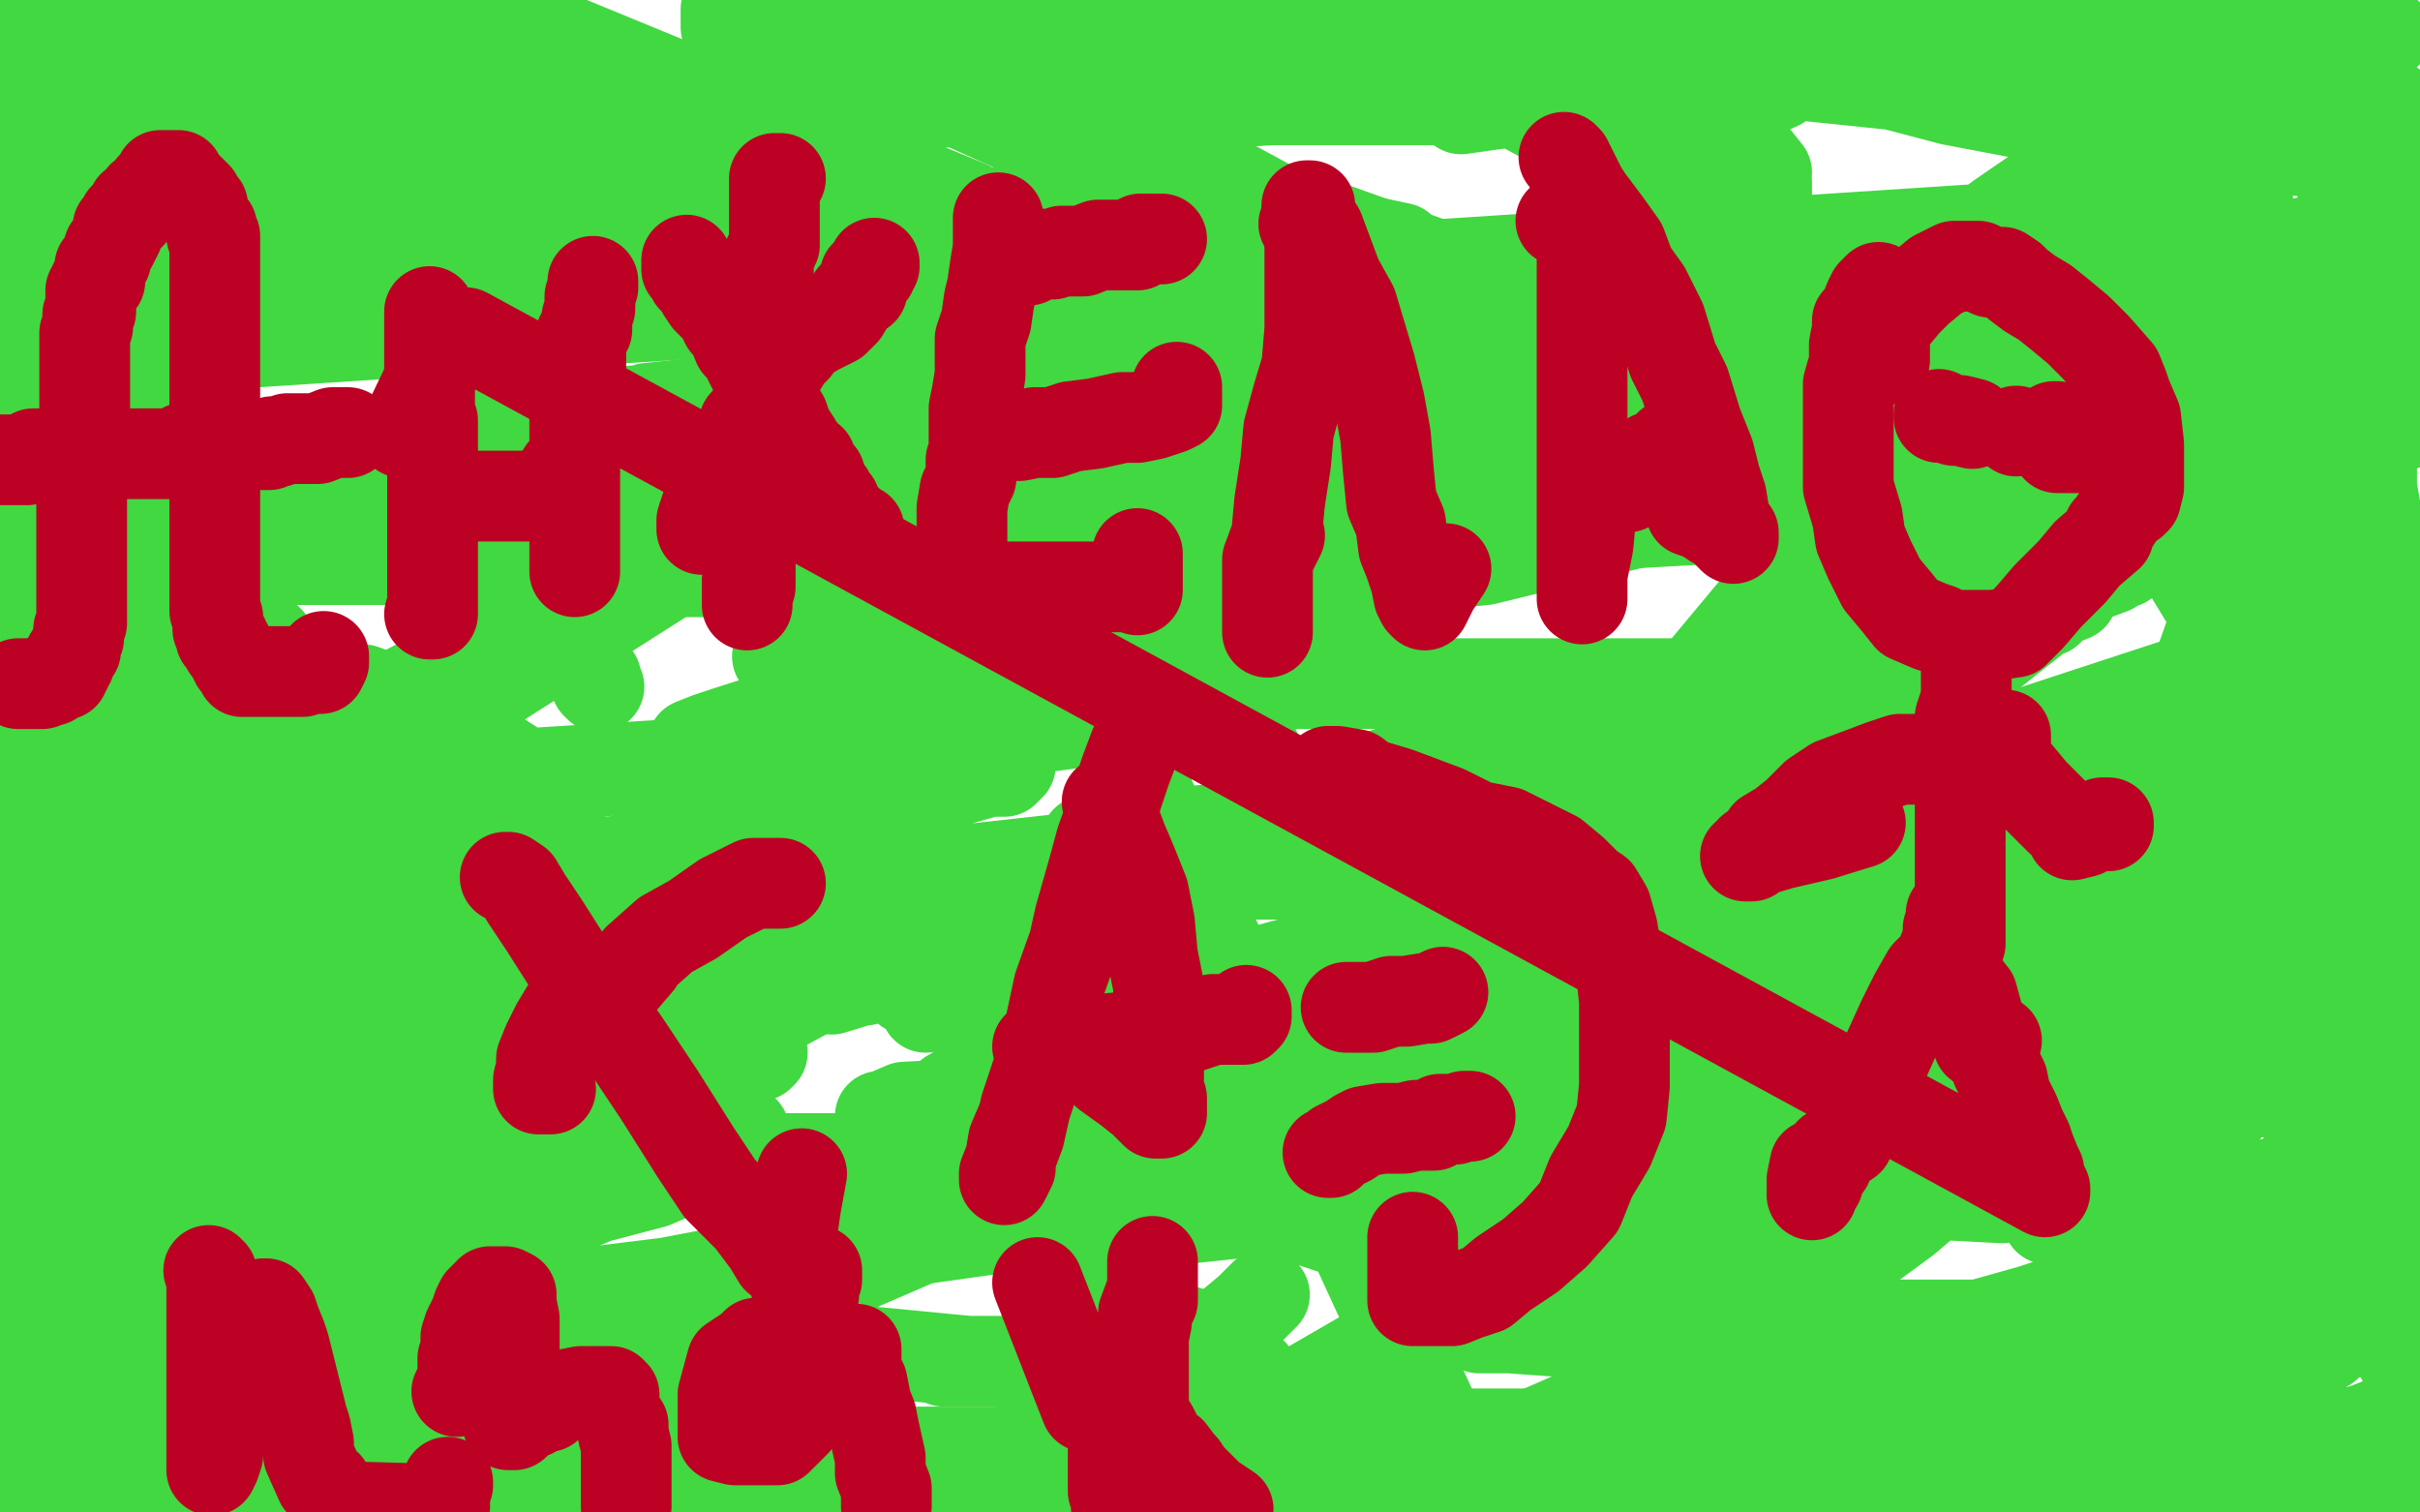 <?xml version="1.0" standalone="no"?>
<!DOCTYPE svg PUBLIC "-//W3C//DTD SVG 1.1//EN"
"http://www.w3.org/Graphics/SVG/1.1/DTD/svg11.dtd">

<svg width="800" height="500" version="1.1" xmlns="http://www.w3.org/2000/svg" xmlns:xlink="http://www.w3.org/1999/xlink" style="stroke-antialiasing: false"><desc>This SVG has been created on https://colorillo.com/</desc><rect x='0' y='0' width='800' height='500' style='fill: rgb(255,255,255); stroke-width:0' /><polyline points="455,23 456,23 456,23 461,23 461,23 469,23 469,23 478,23 478,23 490,23 490,23 502,23 502,23 516,23 516,23 528,23 528,23 540,23 540,23 554,23 554,23 566,23 566,23 577,23 577,23 589,23 589,23 600,23 611,23 623,23 636,23 645,23 648,23 655,23 659,21 661,21 660,21 658,21 655,21 651,21 641,21 628,21 607,21 574,21 533,27 480,33 430,33 420,33 405,34 368,32 326,32 296,32 262,32 256,32 249,32 237,35 233,35 231,35 239,35 252,35 265,35 286,35 297,35 322,33 357,28 381,25 415,20 445,15 475,10 495,9 505,6 513,6 515,6 506,6 496,6 484,6 464,6 436,6 402,6 374,6 347,6 321,6 304,6 291,6 285,6 283,6 286,6 291,6 298,6 310,6 325,6 345,6 379,6 426,6 476,6 523,6 573,6 617,6 665,6 706,6 737,7 742,7 757,7 769,7 779,9 784,10 787,10 789,11 787,12 778,12 769,12 768,12 767,12 749,13 728,16 693,21 672,22 656,26 648,26 644,26 652,26 665,26 678,26 693,26 712,26 725,26 735,26 735,27 735,28 734,30 726,33 718,37 709,43 694,52 677,61 661,72 649,82 645,85 645,87 645,89 647,89 651,89 658,89 667,89 682,89 698,84 706,82 707,82 713,79 717,75 718,72 719,70 719,67 719,66 719,64 719,63 719,61 719,60 719,69 719,82 719,96 719,114 722,138 728,158 738,186 747,207 755,221 764,230 774,235 783,237 791,237 797,237 784,161 784,158 784,156 784,151 784,150 782,149 782,148 781,148 780,148 779,148 779,147 779,146 779,145 779,143 779,138 779,134 779,128 779,123 779,117 779,110" style="fill: none; stroke: #41d841; stroke-width: 30; stroke-linejoin: round; stroke-linecap: round; stroke-antialiasing: false; stroke-antialias: 0; opacity: 1.0"/>
<polyline points="777,66 777,65 777,63 777,62 777,61 776,61 774,69 771,86 768,102 762,137 757,170 757,172 756,188 751,215 751,232 751,247 751,258 751,266 752,271 753,272 755,272 759,268 763,259 768,248 771,237 775,223 778,207 780,195 782,176 782,150 782,128 782,100 782,75 782,53 782,33 782,19 779,5 775,188 774,187 772,186 769,186 765,187 760,192 754,199 751,204 747,211 743,220 739,225 735,231 730,236 724,239 718,242 713,244 704,248 696,250 682,254 670,255 654,259 630,262 615,263 595,263 594,263 580,263 554,261" style="fill: none; stroke: #41d841; stroke-width: 30; stroke-linejoin: round; stroke-linecap: round; stroke-antialiasing: false; stroke-antialias: 0; opacity: 1.0"/>
<polyline points="415,248 414,248 413,248" style="fill: none; stroke: #41d841; stroke-width: 30; stroke-linejoin: round; stroke-linecap: round; stroke-antialiasing: false; stroke-antialias: 0; opacity: 1.0"/>
<polyline points="198,227 197,226 197,226 197,225 197,225 197,224 197,224" style="fill: none; stroke: #41d841; stroke-width: 30; stroke-linejoin: round; stroke-linecap: round; stroke-antialiasing: false; stroke-antialias: 0; opacity: 1.0"/>
<polyline points="6,188 6,187 6,187" style="fill: none; stroke: #41d841; stroke-width: 30; stroke-linejoin: round; stroke-linecap: round; stroke-antialiasing: false; stroke-antialias: 0; opacity: 1.0"/>
<circle cx="220.5" cy="100.5" r="15" style="fill: #41d841; stroke-antialiasing: false; stroke-antialias: 0; opacity: 1.0"/>
<polyline points="294,89 284,89 284,89 273,91 273,91 273,92 273,92 267,92 267,92 252,93 252,93 234,96 234,96 209,97 209,97 194,97 194,97 180,97 180,97 169,97 169,97 166,97 166,97 170,97 178,97 190,97 207,97 229,97 252,97 271,93 283,88 289,86 291,85 291,84 290,82 287,81 282,81 277,81 270,81 260,81 247,81 229,81 201,87 172,92 140,97 134,97 123,102 114,103 112,104 111,106 110,106 110,105 111,103 116,99 124,94 133,90 143,86 155,79 160,76 166,72 168,70 168,69 168,68 167,66 165,66 159,63 151,63 142,63 135,63 134,63 122,63 108,63 91,61 82,61 75,60 72,59 71,57 70,55 69,52 69,49 69,44 69,36 71,31 80,21 90,9 52,2 54,2 56,4 59,4 59,5 59,7 58,10 57,10 56,12 54,19 48,31 45,40 44,47 44,54 44,58 44,59 44,61 44,62 45,62 47,62 48,61 51,58 54,52 56,46 56,40 59,33 59,26 60,19 60,14 61,8 61,2 25,11 17,22 7,38 1,50 1,96 2,89 4,79 5,70 5,60 5,41 5,32 5,26 5,22 5,20 5,19 5,23 5,28 5,38 5,46 5,54 5,66 5,80 5,93 8,105 11,113 15,123 20,134 23,142 26,148 27,151 29,154 29,155 30,156 31,156 34,154 37,148 43,138 46,128 49,118 50,108 50,99 50,91 50,84 50,80 50,77 49,77 46,81 43,89 38,101 36,113 33,124 32,137 32,149 29,161 29,171 26,185" style="fill: none; stroke: #41d841; stroke-width: 30; stroke-linejoin: round; stroke-linecap: round; stroke-antialiasing: false; stroke-antialias: 0; opacity: 1.0"/>
<polyline points="49,80 46,78 46,78 43,74 43,74 40,73 40,73 37,68 37,68 35,61 35,61 34,56 34,56 32,48 32,48 32,42 32,42 31,34 31,34 28,25 28,25 25,17 25,17 24,13 24,13 24,9 24,9 24,11 24,18 22,27 19,40 18,51 15,67 12,81 11,96 9,107 9,119 9,126 9,130 9,133 9,134 9,130 9,121 9,118 743,70 743,66 743,55 743,42 743,29 743,12 743,0 704,2 702,5 702,6 701,7 700,8 699,8 687,9 680,10 670,14 667,14 647,16 617,21 578,23 543,28 497,34 483,36" style="fill: none; stroke: #41d841; stroke-width: 30; stroke-linejoin: round; stroke-linecap: round; stroke-antialiasing: false; stroke-antialias: 0; opacity: 1.0"/>
<polyline points="236,53 235,53 235,53 233,54 233,54 224,56 224,56 213,57 213,57 194,60 194,60 162,63 162,63 128,66 128,66 93,72 93,72 61,77 61,77 26,82 26,82 9,86 9,86 45,81 76,71 98,65 126,57 143,51 162,49 175,46 188,45 199,43 203,42 204,42 204,41 199,39 190,37 176,34 152,29 124,29 94,29 74,29 62,29 60,29 62,29 67,28 70,27 69,27 67,27 70,27 77,27 89,24 94,21 108,18 127,8 129,7 127,7 121,7 112,7 97,7 80,7 58,7 55,7 47,8 44,8 46,8 51,8 57,8 69,7 80,7 100,3 117,2 104,5 103,5 96,7 96,8 83,20 74,32 60,51 55,66 53,82 53,95 53,112 53,123 59,134 66,143 76,149 88,153 99,153 111,153 122,153 129,150 137,144 143,138 148,133 155,123 159,114 165,105 170,97 173,92 174,89 175,86 175,84 175,82 174,81 172,79 166,75 160,74 149,69 143,68 134,66 121,64 107,62 91,62 80,62 74,63 66,68 64,70 62,76 59,81 59,82 58,87 58,92 58,97 58,100 58,102 58,103 60,104 61,104 67,105 76,105 83,105 95,104 103,101 110,95 113,93 113,91 114,89 114,88 114,85 112,83 111,82 107,79 101,77 95,77 88,74 78,74 66,74 55,74 38,76 26,82 16,90 12,93 10,98 10,99 10,100 10,102 10,104 13,106 17,107 25,108 35,108 46,108 58,108 65,108 71,108 68,108 62,113 56,119 48,130 42,138 42,139 40,144 37,148 35,152 35,154 35,155 35,156 36,156 38,156 39,155 41,150 44,144 48,138 52,131 57,122 59,114 60,109 60,104 60,95 60,92 55,86 51,82 50,80 46,80 43,79 40,79 38,79 36,81 27,93 20,109 5,132 2,196 6,196 7,194 9,192 9,188 10,185 10,180 10,177 11,172 11,169 13,165 14,161 14,158 14,155 14,153 14,151 14,150 14,149 13,148 8,148 4,149 3,263 6,263 10,263 20,256 22,251 26,244 29,238 31,232 33,227 36,221 38,214 39,209 39,205 39,203 39,201 39,200 39,199 39,198 38,198 36,198 33,205 30,211 30,214 30,218 30,220 30,222 32,222 36,222 38,220 39,219 45,216 48,213 53,210 62,205 74,196 80,190 88,184 90,179 90,175 90,172 90,170 90,167 88,164 87,162 83,162 79,159 71,157 63,156 55,156 45,156 33,156 25,156 17,159 13,162 5,169 1,243 11,244 21,244 35,244 49,244 58,243 73,236 83,230 87,227 88,225 89,222 89,219 89,218 89,216 89,214 89,212 87,210 86,210 83,209 74,209 68,209 56,214 44,223 37,231 29,240 19,251 15,260 12,271 9,282 9,293 9,303 12,310 19,317 27,320 38,323 55,326 75,326 97,326 131,326 158,326 184,326 200,323 207,322 212,320 212,319 212,318 209,315 201,313 193,313 180,313 166,313 147,313 141,313 109,317 67,317 22,320 19,315 80,306 103,305 123,302 125,302 126,300 125,300 120,300 114,297 104,296 94,296 81,296 60,296 27,296 33,310 55,310 75,310 92,310 107,310 120,310 132,310 142,310 151,310 158,310 162,310 157,310 149,310 139,310 128,310 119,310 107,310 96,310 90,310 88,310 91,310 100,310 112,310 127,304 140,301 156,297 171,296 180,293 182,293 183,291 178,293 167,294 152,295 137,298 122,298 105,298 92,298 85,298 83,298 84,298 90,298 101,297 115,293 130,287 152,281 172,274 183,271 185,271 185,268 184,265 178,259 171,254 160,247 147,240 131,232 120,228 119,228 101,222 83,213 63,208 47,204 35,198 27,197 24,196 22,195 20,195 23,194 26,193 31,192 39,189 41,189 48,186 57,182 63,178 66,176 66,175 67,174 63,174 62,174 58,173 52,173 50,173 48,174 46,174 47,174 66,172 115,167 191,153 264,147 348,140 425,140 503,136 572,136 617,136 647,136 661,138 664,139 665,140 665,141 658,146 648,149 630,153 606,159 578,166 540,173 491,185 434,191 372,199 321,205 280,214 259,216 257,217 259,217 274,217 297,217 310,217 321,217 350,217 367,217 385,216 408,213 420,210 427,209 444,207 451,206 454,206 455,205 454,205 443,205 422,205 390,209 350,214 323,219 304,223 265,234 240,242 234,244 229,246 230,246 235,246 249,246 262,246 279,246 282,246 310,245 355,239 372,235 374,235 378,234 375,234 365,234 348,236 325,238 287,243 249,249 244,249 218,253 154,257 94,265 41,271 3,277 9,279 34,278 109,267 158,257 187,256 189,256 198,255 235,252 285,252 313,252 318,252 328,252 334,253 332,255 327,255 313,259 290,267 260,274 227,282 192,286 187,287 184,288 169,293 163,296 161,297 161,298 162,298 169,300 184,300 186,300 189,300 220,300 266,295 268,295 306,289 360,283 410,272 457,256 493,245 521,238 546,230 549,230 552,228 557,227 558,227 559,227 558,226 548,226 528,226 489,226 439,226 403,226 369,227 352,230 348,232 349,232 354,232 364,230 373,227 381,222 390,220 400,216 410,213 416,210 423,208 425,207 429,207 433,205 437,205 443,204 445,204 445,203 445,201 441,200 435,197 422,195 409,191 398,191 373,191 325,189 273,189 206,189 145,185 92,185 61,185 49,185 60,182 81,181 129,177 186,169 249,159 316,152 373,146 417,146 459,146 489,146 498,146 507,146 513,146 521,146 524,146 526,146 526,147 522,150 512,154 501,157 486,158 472,161 455,162 422,169 383,170 338,170 309,175 274,181 257,181 249,181 247,181 251,181 264,181 285,181 318,181 349,181 399,181 438,181 480,181 499,181 509,181 502,181 489,181 466,181 435,181 399,181 352,181 299,181 241,181 186,181 136,181 107,182 98,182 96,182 98,182 110,182 133,182 165,177 219,169 270,163 335,152 406,144 482,131 547,124 616,107 681,99 733,87 771,78 782,74 791,70 792,68 792,66 792,62 792,59 785,55 767,51 745,47 715,38 687,38 666,37 645,33 626,28 597,25 568,24 534,20 506,20 491,20 485,22 486,25 491,29 501,34 514,41 536,54 557,64 585,80 606,92 632,111 659,128 685,149 704,167 723,188 740,216 754,242 765,269 776,292 783,320 790,343 796,365 789,345 763,380 754,400 747,418 744,430 743,440 743,447 743,448 743,449 744,449 745,449 746,448 749,445 753,442 755,442 760,437 762,435 764,432 764,435 764,443 760,452 760,460 758,466 758,472 758,473 758,474 759,474 761,474 763,474 765,474 767,474 770,474 773,474 780,473 783,472 788,470 791,469 793,468 795,467 796,466 797,466 797,468 797,469 797,471 792,476 789,479 787,480 783,484 780,486 778,487 777,487 775,488 769,488 759,488 748,490 736,492 721,492 706,492 690,492 677,492 658,489 635,487 613,483 597,481 584,480 577,480 570,480 560,480 551,480 543,480 533,480 526,480 521,480 520,480 516,480 514,480 515,480 521,482 532,483 546,483 556,483 564,483 589,483 617,476 619,476 624,474 625,474 622,474 615,474 604,474 594,474 583,474 579,474 569,480 550,480 537,480 500,480 456,480 406,480 367,480 325,480 323,480 305,480 283,480 268,480 249,481 236,484 229,485 227,485 226,485 226,486 227,487 231,488 240,489 254,493 268,493 287,495 312,495 340,495 362,495 382,495 394,495 400,495 397,495 387,495 376,495 364,495 346,495 318,495 279,495 226,495 182,495 132,495 87,495 43,495 7,495 30,468 43,464 62,453 69,448 73,445 78,438 82,433 86,425 90,418 92,413 94,409 94,407 94,404 94,402 94,401 94,400 91,400 83,402 78,406 69,413 60,420 51,429 39,439 31,446 27,449 23,452 23,449 25,445 27,439 30,428 32,418 34,407 37,396 37,386 37,377 37,369 37,363 37,356 37,351 37,346 37,342 37,339 34,333 32,331 32,330 31,330 25,330 19,338 14,349 8,362 3,378 1,395 1,386 1,378 1,368 1,362 1,360 1,358 1,365 0,497 2,497 2,495 2,491 4,485 5,479 7,472 7,464 7,458 7,451 7,443 7,439 7,433 7,430 7,427 7,425 8,422 8,421 8,424 6,434 2,448 2,464 2,481 2,496 113,496 116,494 117,492 117,491 117,490 117,489 117,488 111,488 100,488 87,488 70,488 58,488 37,488 14,489 2,491 3,492 4,492 6,492 27,493 63,493 107,493 161,490 205,488 251,485 298,485 318,485 351,483 388,483 432,483 463,483 488,483 503,483 514,483 517,483 519,484 521,484 523,486 523,487 523,488 523,489 523,491 523,495 525,496 530,499 766,495 790,491 794,491 797,490 798,489 799,489 797,489 786,489 770,489 731,489 716,489 713,489 675,489 608,486 552,489 508,489 471,489 459,489 455,489 455,490 460,492 467,493 479,495 490,496 492,496 494,496 491,498 482,497 500,491 526,479 538,475 552,469 586,456 633,444 672,433 717,418 764,406 795,396 792,383 759,390 727,395 703,400 684,402 677,403 678,401 682,397 686,392 691,387 696,380 700,373 706,366 712,360 720,352 728,346 739,340 746,333 755,326 759,320 761,314 762,312 762,310 762,309 760,309 758,309 751,313 742,318 731,326 720,333 708,342 693,356 684,367 681,374 679,380 678,382 678,384 680,384 685,380 691,375 702,367 711,358 716,349 724,337 730,325 734,313 737,301 740,291 740,284 740,279 740,274 740,272 740,270 740,269 739,269 735,269 730,269 723,269 716,272 710,281 706,292 699,307 695,326 692,342 690,357 690,372 690,383 694,390 705,397 715,400 731,404 746,404 764,404 788,402 799,334 799,341 799,347 798,282 793,270 790,263 781,248 778,243 775,241 774,239 773,237 773,242 773,248 773,259 773,270 773,281 777,292 780,304 781,312 784,320 787,329 790,336 791,342 791,344 792,346 793,346 795,345 796,341 797,334 796,287 791,303 782,324 775,347 770,368 765,385 762,399 760,409 760,415 760,417 761,414 761,413 762,406 762,399 762,390 762,385 764,378 765,369 767,363 767,357 768,352 770,346 770,343 770,339 770,337 770,335 770,334 765,334 756,334 743,335 719,342 680,353 625,367 578,383 575,383 556,388 541,396 380,489 354,492 332,498 346,488 377,479 339,486 376,475 338,480 376,469 358,472 375,464 374,464 366,465 359,465 372,454 369,436 368,436 366,426 365,419 365,413 365,409 365,403 365,402 365,400 371,393 365,396 384,387 366,393 391,378 367,387 377,380 368,385 402,366 370,382 411,358 371,378 404,358 371,376 409,353 445,329 371,374 397,355 371,372 388,359 398,350 402,344 402,343 372,371 372,370 372,369 372,368 372,366 372,362 372,360 373,356 373,354 373,353 375,352 369,354 375,350 367,355 375,346 366,354 375,344 366,352 375,341 373,347 372,350 375,340 375,342 376,345 382,346 397,346 422,346 477,332 532,314 597,288 604,285 660,260 725,232 765,215 770,213 791,204 796,201 375,339 376,338 376,337" style="fill: none; stroke: #41d841; stroke-width: 30; stroke-linejoin: round; stroke-linecap: round; stroke-antialiasing: false; stroke-antialias: 0; opacity: 1.0"/>
<polyline points="314,363 314,362 314,362 319,359 319,359 328,354 328,354 343,346 343,346 357,341 357,341 383,332 383,332 417,321 417,321 450,312 450,312 457,311 457,311 467,309 467,309 492,305 492,305 527,300 527,300 576,294 576,294 620,292 634,290 649,289 659,286 663,285 664,285 658,289 643,297 612,309 569,326 502,352 471,365 445,372 398,386 362,397 355,399 355,400 356,400 364,400 375,400 390,398 406,396 428,390 438,388 439,388 447,385 472,384 496,381 520,376 541,375 554,373 564,372 566,372 562,372 551,372 533,365 508,365 474,365 421,365 401,364 343,365 333,365 318,365 299,366 292,369 291,369 291,370 293,371 306,371 321,371 342,371 367,371 397,371 402,371 406,371 420,371 450,371 476,370 490,370 493,370 489,370 473,372 453,378 426,384 385,394 330,406 273,414 221,424 173,430 168,431 148,437 142,438" style="fill: none; stroke: #41d841; stroke-width: 30; stroke-linejoin: round; stroke-linecap: round; stroke-antialiasing: false; stroke-antialias: 0; opacity: 1.0"/>
<polyline points="338,364 333,378 333,378 342,371 342,371 333,380 333,380 337,378 337,378 333,381 333,381 333,382 333,380 333,383 331,383 323,383 304,383 276,383 240,383 187,383 135,383 333,384 280,384 336,384 289,384 345,384 308,386 354,384 330,387 366,384 355,385 349,386 349,387 380,384 441,384 451,384 457,381 463,378 464,376 466,375 469,375 466,372 472,369 482,362 490,355 467,371 467,367 477,363 484,359 486,357 466,365 467,365 464,365 461,363 457,362 448,362 449,361 443,362 437,362 434,362 435,362 425,362 430,362 414,366 427,362 405,370 422,366 399,373 421,370 385,381 421,376 376,392 421,383 388,389 421,387 420,387 423,392 394,401 426,397 397,402 381,404 428,399 430,401 423,402 433,403 431,403 440,406 437,405 450,406 450,405 475,407 475,406 500,407 500,405 536,407 536,403 587,406 587,401 624,401 624,394 662,396 666,387 689,389 692,375 712,380 719,370 734,369 747,353 749,361 767,346 760,353 778,337 765,346 783,331 768,340 772,337 776,331 772,327 774,322 772,324 772,322 772,321 772,320 772,317 772,319 769,318 770,316 763,316 769,315 759,315 760,314 747,314 752,312 737,312 739,311 720,319 727,311 698,323 716,311 683,322 711,311 673,327 705,311 671,326 700,312 674,323 698,314 684,322 697,315 690,318 695,320 694,320 694,322 694,325 694,326 693,327 693,329 694,329 692,330 696,328 707,324 722,318 746,307 773,291 797,277 699,328 726,314 705,325 721,316 722,323 729,318 732,318 732,317 738,314 735,314 730,314 720,314 708,315 691,322 665,331 635,338 610,346 744,311 732,309 680,323 641,334 618,342 685,300 641,300 631,301 627,301 619,306 606,308 613,312 604,312 607,315 596,316 605,317 596,317 586,317 604,322 602,325 597,325 602,326 602,328 603,328 602,329 607,329 615,329 621,329 606,329 614,328 615,326 627,323 621,322 633,318 651,315 668,309 685,304 628,319 649,310 655,309 654,308 655,307 653,307 646,310 644,311 653,308 647,311 638,318 631,316 622,323 616,320 599,332 605,326 586,334 562,347 557,350 539,358 593,332 568,353 549,363 566,355 551,361 564,358 555,363 564,360 560,361 559,362 560,362 566,360 576,355 590,349 574,358 581,357 590,354 611,346 604,350 632,340 613,344 645,330 625,338 656,327 633,333 634,333 638,331 637,327 638,323 643,320 644,320 639,322 636,322 633,322 625,322 622,324 622,322 613,328 603,336 613,324 605,330 591,340 597,339 580,344 563,356 550,363 549,363 591,345 580,357 573,360 579,360 571,363 578,361 577,361 577,362 577,363 578,363 587,363 604,353 610,348 636,331 640,328 671,309 724,269 782,230 578,363 600,349 582,360 616,334 591,353 612,337 602,349 612,340 613,344 614,343 624,340 624,336 632,336 632,333 639,330 638,329 645,324 649,319 649,318 648,318 650,318 645,318 635,320 618,329 610,336 649,319 616,336 646,329 606,349 640,338 594,359 637,348 618,359 630,361 601,374 625,371 602,381 622,375 608,382 620,381 614,384 619,386 618,391 618,392 621,392 630,386 644,375 645,374 661,364 687,343 619,391 655,364 627,383 672,353 635,374 692,340 649,356 706,324 662,339 720,307 672,320 732,288 683,304 729,280 693,285 726,262 744,249 750,243 708,258 727,221 727,220 733,203 741,187 745,176 747,164 745,164 747,153 745,153 747,143 740,143 747,135 738,135 728,137 714,141 747,128 741,116 730,119 738,110 732,110 734,106 709,110 728,103 693,107 725,102 702,103 719,101 711,101 710,101 701,101 699,101 697,101 688,104 679,106 664,112 651,118 641,124 635,129 628,133 625,137 623,141 622,144 621,146 621,149 620,150 620,151 620,152 620,153 618,155 614,160 620,154 612,164 599,178 583,198 563,222 543,247 539,254 537,256 536,263 533,276 530,290 530,300 530,306 620,155 695,180 702,182 703,184 701,184 702,185 700,185 702,186 696,188 698,188 690,191 695,188 702,184 711,175 723,163 746,145 773,122 680,196 648,210 660,200 643,211 692,180 641,212 683,180 640,213 685,179 639,213 674,182 696,156 711,143 717,131 718,124 720,117 720,113 638,213 638,208 638,201 640,192 638,192 646,184 639,187 652,177 651,177 643,185 620,213 597,239 659,174 665,172 650,192 649,192 646,199 643,209 642,215 642,219 662,174 653,178 647,181 647,182 636,185 639,185 645,180 626,190 620,192 626,184 615,194 622,185 629,174 640,160 663,144 613,196 613,197 634,175 661,149 679,132 687,122 690,116 694,108 695,107 614,197 614,193 616,197 616,194 625,197 625,195 634,197 633,196 631,196 644,197 669,197 668,197 678,197 685,197 680,199 657,214 625,242 618,247 604,256 576,277 558,294 547,304 682,197 677,202 673,197 673,199 665,202 654,204 643,207 645,207 633,211 618,206 625,193 613,214 624,197 645,164 665,138 698,89 725,52 742,29 755,10 615,186 612,174 620,179 612,171 605,167 598,164 585,160 627,179 665,168 649,168 668,166 645,166 620,166 589,166 550,169 520,174 664,166 630,177 651,166 620,176 638,164 625,167 621,159 620,159 606,151 605,153 586,145 584,145 583,147 560,135 501,106 502,106 498,104 500,104 497,103 500,103 507,103 514,98 498,103 506,96 499,102 509,98 499,101 514,90 500,99 501,99 502,94 510,91 508,89 523,79 514,87 524,79 534,71 541,65 524,84 545,77 551,71 556,74 557,73 573,71 579,68 579,66 584,66 584,64 584,62 584,60 581,60 571,60 584,57 580,52 569,52 579,51 571,51 570,51 559,51 545,52 537,53 535,53 534,54 537,54 545,53 551,50 559,44 568,39 579,32 588,28 418,16 397,31 417,27 394,36 419,28 434,24 394,38 390,41 391,41 389,42 389,45 389,48 396,55 409,62 433,75 430,75 463,82 458,85 446,92 489,90 503,102 536,96 516,112 551,96 524,111 562,96 515,122 567,93 526,117 567,91 543,105 489,128 440,152 398,170 395,171 388,172 378,174 560,91 555,94 545,94 506,103 458,109 406,117 361,121 364,123 307,129 312,129 260,129 270,129 214,135 225,135 169,138 182,138 138,149 154,145 118,154 145,140 95,162 124,150 85,170 111,157 75,180 102,169 67,192 77,187 83,184 61,202 57,212 61,207 51,219 52,219 49,227 45,234 42,244 42,243 42,252 42,251 42,256 40,256 42,259 38,258 42,261 32,259 42,263 25,260 42,265 16,265 42,267 4,267 45,271 36,277 67,280 6,280 71,282 43,282 55,283 18,284 70,289 66,294 59,304 60,304 55,311 71,305 48,319 72,309 102,303 44,328 37,346 65,339 36,348 70,343 36,352 46,351 36,354 93,344 36,357 73,351 113,346 160,336 195,329 201,329 202,329 203,329 37,358 49,360 69,364 94,372 114,377 111,377 128,377 125,377 141,377 133,378 146,377 136,379 149,377 138,381 151,377 135,380 110,382 102,385 67,388 37,393 139,378 131,381 122,385 127,385 118,387 128,385 117,388 123,385 116,389 121,386 125,385 117,389" style="fill: none; stroke: #41d841; stroke-width: 30; stroke-linejoin: round; stroke-linecap: round; stroke-antialiasing: false; stroke-antialias: 0; opacity: 1.0"/>
<polyline points="224,279 274,267 274,267 321,251 321,251 119,333 119,333 164,331 164,331 111,337 111,337 136,337 136,337 107,340 107,340 139,337 139,337 104,342 104,342 126,342 126,342 103,343 103,343 118,343 118,343 102,344 102,344 105,344 105,344 100,348 100,348 109,349 109,349 99,349 99,349 105,351 105,351 96,353 96,353 97,354 97,354 95,355 95,355 95,357 95,357 95,358 95,360 93,361 95,362 89,364 95,366 82,371 94,368 76,371 94,369 66,379 94,370 63,381 56,384 54,385 41,392 33,398 28,402 25,406 25,409 25,412 25,415 25,417 30,419 44,419 49,419 75,414 103,408 94,371 160,400 189,395 194,393 198,392 215,385 230,378 240,375 246,374 161,401 161,405 143,417 142,419 137,419 125,425 103,436 82,448 68,457 60,464 54,469 50,472 142,420 142,421 144,421 152,418 160,418 154,416 158,413 172,413 162,410 179,409 166,407 176,405 197,396 216,391 237,382 247,378 169,405 173,402 174,402 175,402 173,401 173,398 173,397 169,390 157,395 161,386 138,396 155,383 149,384 135,390 108,401 143,380 127,376 114,383 100,394 91,401 124,376 119,376 115,379 118,376 118,377 116,376 115,376 115,377 118,377 114,377 113,379 123,379 113,380 125,380 140,380 153,380 113,383 110,388 122,388 108,392 119,392 105,396 115,396 105,400 112,400 102,402 105,402 107,402 100,405 100,406 99,408 99,409 98,410 99,410 98,412 98,413 98,418 96,420 95,424 88,428 79,434 93,430 89,437 74,444 87,442 75,447 59,457 45,462 87,446 87,449 77,456 86,449 78,453 73,457 70,460 68,461 68,463 68,465 68,468 68,470 68,473 73,477 83,480 85,451 97,454 85,453 101,456 85,454 100,455 85,456 101,456 85,457 99,457 110,457 86,458 96,458 107,458 119,458 132,460 87,459 96,463 108,463 98,465 110,466 99,465 106,465 99,466 104,466 102,466 111,468 112,468 116,469 119,469 128,469 129,469 130,469 126,469 120,469 117,469 132,469 130,469 135,469 133,469 139,469 136,471 141,469 140,469 143,469 142,470 144,469 148,469 152,469 151,468 163,468 154,468 169,468 157,467 178,467 159,467 184,466 162,466 184,462 216,457 239,455 164,466 165,466 179,464 186,464 196,464 198,464 199,463 190,463 177,463 158,463 130,463 102,463 49,466 175,465 177,464 203,455 182,463 225,445 185,462 233,444 187,461 241,436 292,414 340,389 389,369 429,352 460,338 488,332 504,324 515,318 519,317 523,315 190,459 192,459 211,450 212,450 214,449 212,449 204,449 217,449 224,446 213,446 226,446 214,446 195,446 231,446 233,446 220,446 206,443 193,440 184,437 175,433 170,432 236,446 253,443 251,443 260,443 267,444 274,444 282,446 281,444 276,444 267,444 259,444 289,447 320,450 312,450 327,450 320,450 333,450 329,450 340,450 347,450 346,449 346,444 353,452 379,456 385,448 392,440 382,456 385,456 392,449 397,441 388,457 392,452 400,445 407,438 413,433 418,428 389,457 401,458 404,453 404,460 410,455 409,460 414,455 411,460 414,454 413,462 414,456 413,463 414,461 414,459 414,458 411,456 402,456 389,456 369,456 341,456 414,464 402,464 414,465 390,469 356,480 414,467 389,475 415,467 405,473 400,476 400,479 400,484 410,488 426,495 452,496 484,499 418,473 469,474 521,474 421,479 482,479 422,479 483,479 423,482 468,482 532,477 594,471 657,461 465,478 491,477 427,489 430,488 427,491 425,490 421,490 428,493 421,493 429,494 420,494 429,495 415,495 429,497 411,497 429,499 401,499 356,499 334,499 320,499 370,497 406,488 481,476 527,472 580,466 618,461" style="fill: none; stroke: #41d841; stroke-width: 30; stroke-linejoin: round; stroke-linecap: round; stroke-antialiasing: false; stroke-antialias: 0; opacity: 1.0"/>
<polyline points="592,459 592,458 592,458 593,457 593,457 593,456 593,456 593,455 593,455 596,452 596,452 604,449 604,449 595,454 595,454 603,450 603,450 610,444 610,444 595,453 595,453 596,452 596,452 596,451 596,451 597,450 597,450 597,449 597,449 597,447 597,447 597,446 598,445 598,443 598,442 593,444 584,447 572,450 559,452 548,455 544,456 542,456 597,441 596,441 593,440 595,440 591,440 601,440 588,440 604,438 585,438 586,438 578,437 588,434 568,435 579,431 557,432 570,428 550,429 558,427 542,425 544,425 539,424 538,423 536,423 529,423 536,423 526,426 535,423 532,425 519,428 533,423 514,427 508,428 493,434 489,435 488,436 488,437 489,439 499,439 513,440 536,440 548,440 577,440 607,440 531,425 529,430 526,438 570,438 623,438 673,438 734,438 797,438 665,455 692,451 702,448 711,444 741,441 739,441 737,441 734,441 729,441 721,441 718,441 714,441 708,441 705,441 703,441 699,441 698,441 698,440 698,438 697,438 696,438 695,438 694,438 689,438 679,436 741,452 736,458 696,451 667,439 665,439" style="fill: none; stroke: #41d841; stroke-width: 30; stroke-linejoin: round; stroke-linecap: round; stroke-antialiasing: false; stroke-antialias: 0; opacity: 1.0"/>
<polyline points="645,448 645,452 752,488 744,473 737,462 723,444 753,487 762,474 762,472 731,449 702,423 676,400 659,380 638,354 619,329 597,295 579,260" style="fill: none; stroke: #41d841; stroke-width: 30; stroke-linejoin: round; stroke-linecap: round; stroke-antialiasing: false; stroke-antialias: 0; opacity: 1.0"/>
<polyline points="758,428 769,445 769,445 772,435 772,435 774,432 774,432 775,429 775,429 775,428 775,428 776,426 782,417 783,416 784,414" style="fill: none; stroke: #41d841; stroke-width: 30; stroke-linejoin: round; stroke-linecap: round; stroke-antialiasing: false; stroke-antialias: 0; opacity: 1.0"/>
<polyline points="792,441 793,443 793,443 793,444 793,444 794,446 794,446 795,450 795,450 794,449 794,449 796,452 796,452 796,455 799,459" style="fill: none; stroke: #41d841; stroke-width: 30; stroke-linejoin: round; stroke-linecap: round; stroke-antialiasing: false; stroke-antialias: 0; opacity: 1.0"/>
<polyline points="796,411 794,407 794,407 794,405 794,405 794,403 794,403 792,396 792,396 792,395 792,395 792,394 792,394 792,393 792,393 792,392 792,392 792,391" style="fill: none; stroke: #41d841; stroke-width: 30; stroke-linejoin: round; stroke-linecap: round; stroke-antialiasing: false; stroke-antialias: 0; opacity: 1.0"/>
<polyline points="663,262 667,267 667,267 667,265 667,265 669,267 669,267 673,267 673,267 673,266 673,266 674,267 674,267" style="fill: none; stroke: #41d841; stroke-width: 30; stroke-linejoin: round; stroke-linecap: round; stroke-antialiasing: false; stroke-antialias: 0; opacity: 1.0"/>
<polyline points="691,262 691,260 691,260 693,258" style="fill: none; stroke: #41d841; stroke-width: 30; stroke-linejoin: round; stroke-linecap: round; stroke-antialiasing: false; stroke-antialias: 0; opacity: 1.0"/>
<polyline points="494,289 493,289 493,289 487,285 487,285 473,281 473,281 464,277 464,277 458,271 458,271 456,270 456,270 456,269 456,269 492,289 492,289 455,287 455,287 447,289 447,289 446,288 446,288 440,289 440,289 431,289 411,289 405,289 393,289" style="fill: none; stroke: #41d841; stroke-width: 30; stroke-linejoin: round; stroke-linecap: round; stroke-antialiasing: false; stroke-antialias: 0; opacity: 1.0"/>
<polyline points="302,291 328,307 328,307 300,327 300,327 331,313 331,313 306,333 306,333 333,316 333,316 312,332 312,332 333,320 333,320 319,332 319,332 334,322 334,322 325,331 325,331 322,333 322,333 322,335 322,335 320,335 317,335" style="fill: none; stroke: #41d841; stroke-width: 30; stroke-linejoin: round; stroke-linecap: round; stroke-antialiasing: false; stroke-antialias: 0; opacity: 1.0"/>
<polyline points="294,321 304,319 304,319 286,324 286,324 301,319 301,319 275,327 275,327 297,319 297,319 269,327 269,327 294,319 294,319 268,323 268,323 293,319 293,319 269,321 269,321 292,319 292,319 273,324 273,324 258,325 258,325 245,327 245,327 230,328 230,328 291,319 291,319 270,326 270,326 258,327 258,327 246,329 246,329 237,330 229,332 226,333 221,335" style="fill: none; stroke: #41d841; stroke-width: 30; stroke-linejoin: round; stroke-linecap: round; stroke-antialiasing: false; stroke-antialias: 0; opacity: 1.0"/>
<polyline points="173,325 215,334 215,334 189,332 189,332 215,335 215,335 200,335 200,335 215,336 215,336 210,336 210,336 214,336 214,336 211,336 211,336 213,338 213,338 208,341 208,341 213,339 213,339 206,342 206,342 201,346 201,346 212,339 212,339 204,345 204,345 212,341 212,341 203,349 203,349 210,341 210,341 200,350 200,350 191,361 191,361 210,342 210,342 202,352 202,352 210,343 199,355 191,363 210,345 207,346 203,351 207,347 206,352 206,347 206,349 206,351 205,352 205,349 204,349 203,350 202,350 204,350 201,352 206,352 214,352 227,348 242,341 260,332 273,325 288,315 307,303 320,295 200,352 203,350 198,353 197,354 197,353 195,355 194,356 191,354 193,356 180,354 192,357 171,355 132,355 71,355 12,362 191,357 190,358 183,360 132,375 68,394 59,398 13,414 189,359 128,376 94,389 91,390 188,360 172,367 187,361 180,364 178,365 186,362 193,362 200,362 212,351 249,334 190,362 233,342 196,362 237,341 201,362 234,342 207,362 235,345 214,362 229,354 218,362 223,357 224,359 226,357 226,356 229,357 230,355 226,353 233,355 216,355 233,354 202,352 235,353 196,353 143,354 238,351 176,360 240,351 164,362 244,349 165,364 247,349 158,374 251,349 154,379 252,348 164,375 89,395 20,414 4,331 16,314 39,296 59,280 90,257 129,231 173,208 225,176 276,149 331,120 2,329 53,309 0,330 46,306 0,331 43,309 31,312 24,316 17,331 19,331 1,444 3,423 1,445 9,402 2,447 4,444 3,450 26,413 4,452 43,394 8,455 60,383 11,459 60,390 13,462 59,398 20,470 67,403 25,475 72,406 29,479 65,424 37,484 57,436" style="fill: none; stroke: #41d841; stroke-width: 30; stroke-linejoin: round; stroke-linecap: round; stroke-antialiasing: false; stroke-antialias: 0; opacity: 1.0"/>
<polyline points="48,484 49,492 49,492 49,490 49,490 49,489 49,489 54,493 54,493 53,493 53,493 57,496 57,496 56,494 56,494 62,499 62,499 61,498 61,498 169,467 179,463 185,457 194,451 203,447 211,441 224,437 234,431 244,424 252,420 262,413 271,408 279,401 287,397" style="fill: none; stroke: #41d841; stroke-width: 30; stroke-linejoin: round; stroke-linecap: round; stroke-antialiasing: false; stroke-antialias: 0; opacity: 1.0"/>
<polyline points="338,339 342,333 342,333 346,328 346,328 350,322 350,322 353,317 353,317 354,313 354,313 356,307 356,307 356,304 358,299 358,296 359,291 359,287 359,281 364,280 375,280 389,280 412,280 435,280 463,279 487,276 511,271 533,267 554,263 575,260 596,259 612,255 359,278" style="fill: none; stroke: #41d841; stroke-width: 30; stroke-linejoin: round; stroke-linecap: round; stroke-antialiasing: false; stroke-antialias: 0; opacity: 1.0"/>
<polyline points="351,85 347,85 347,85 346,71 346,71 346,66 346,66 346,62 346,62 343,53 343,53 343,45 343,45 343,37 343,37 343,27 343,27 343,18 343,18 343,12 343,12 342,6 342,6 351,86 351,86 351,83 351,83 351,81 351,81" style="fill: none; stroke: #41d841; stroke-width: 30; stroke-linejoin: round; stroke-linecap: round; stroke-antialiasing: false; stroke-antialias: 0; opacity: 1.0"/>
<polyline points="351,87 350,86 350,86 349,87 349,87 348,87 348,87 346,87 346,87 344,87 344,87 341,86 341,86 333,86 333,86 335,86 335,86 321,86 321,86 327,83 327,83 302,83 320,81 281,81 315,80 249,80 188,80 118,85 49,87 310,80 303,78 239,78 301,78 248,77 203,75 168,70 154,68 147,65 144,64 142,60 140,55 139,49 139,43 139,36 139,28 139,25 140,23 146,16 150,10 155,6 157,1 320,68 281,60 244,69 245,69 240,69 237,69 233,71 231,71 228,71 223,71 224,71 220,71 215,73 217,73 210,74 211,74 213,73 213,72 198,79 195,80 192,80 187,82 184,83 181,85 179,85 175,86 171,87 168,87 163,89 154,89 151,89 149,89 142,89 138,89 136,89 132,89 127,89 123,89 125,89 118,89 129,94 115,89 123,92 113,89 115,85 111,89 111,80 110,90 110,83 108,90 107,83 97,70 107,91 94,73 91,73 105,91 92,73 105,92 93,79 103,92 89,82 101,92 92,85 98,93 92,87 97,94 94,92 95,94 94,92 93,94 92,94 90,94 88,91 87,88 84,85 82,83 79,79 89,94 86,90 88,94 82,88 86,94 83,90 80,85 76,80 85,94 83,90 84,93 78,86 75,83 84,92 78,84 85,92 83,89 80,85 87,92 85,89 94,92 91,88 100,92 97,87 101,92" style="fill: none; stroke: #41d841; stroke-width: 30; stroke-linejoin: round; stroke-linecap: round; stroke-antialiasing: false; stroke-antialias: 0; opacity: 1.0"/>
<polyline points="8,13 8,12 8,12 8,11 8,11 8,10 8,10 8,9 8,9 8,8 8,8 8,7 8,7 7,7 7,7 7,6 8,6 9,6 11,5 12,4 9,3 1,3 10,29 17,34 27,38 40,41 58,47 79,49 106,54 116,54 128,58 146,63 176,68 208,73 257,79 300,84 340,90 386,95 422,97 458,97 481,97 509,97 534,97 567,97 598,97 651,97 695,96 745,96 790,96 791,35 781,33 767,30 755,30 745,29 739,29 734,29 733,29 734,29 738,31 743,31 747,31 752,31 755,31 757,31 759,31 760,32 762,34 764,36 766,38 766,39 766,39 769,44 769,44 773,49 773,49 777,54 777,54 784,60 784,60 792,69 792,69 797,76 797,76 780,103 780,104 781,104 782,105" style="fill: none; stroke: #41d841; stroke-width: 30; stroke-linejoin: round; stroke-linecap: round; stroke-antialiasing: false; stroke-antialias: 0; opacity: 1.0"/>
<polyline points="786,110 786,111 786,111 786,112 786,112 787,112 787,112 787,113 787,113 788,115 788,115 789,117 791,119 792,121 793,124 794,127 794,130 797,133 799,139 775,147 768,141 762,136 752,132 740,129 726,127 714,127 713,127 703,127 669,122 632,117 622,113 580,107 531,97 479,89 437,74 393,62 351,49 302,27 262,7 482,485 539,460 585,436 630,403 672,367 707,331 736,282 754,234 762,188 762,147 754,116 738,81 715,55 683,27 661,13 655,11 635,5 240,3 240,9 244,20 251,29 257,38 262,43 268,45 271,45 273,45 275,45 277,45" style="fill: none; stroke: #41d841; stroke-width: 30; stroke-linejoin: round; stroke-linecap: round; stroke-antialiasing: false; stroke-antialias: 0; opacity: 1.0"/>
<polyline points="277,43 276,43 276,43" style="fill: none; stroke: #41d841; stroke-width: 30; stroke-linejoin: round; stroke-linecap: round; stroke-antialiasing: false; stroke-antialias: 0; opacity: 1.0"/>
<polyline points="6,226 7,226 7,226 8,226 8,226 9,226 9,226 10,226 10,226 11,226 12,226 13,226 14,226 15,225 16,225 17,225 18,223 19,223 20,223 21,223 21,222 22,221 22,220 23,219 23,218 23,217 25,215 25,214 25,213 26,211 26,210 26,209 26,208 27,206 27,205 27,203 27,201 27,200 27,199 27,198 27,197 27,196 27,195 27,194 27,192 27,191 27,190 27,189 27,188 27,186 27,185 27,184 27,183 27,182 27,181 27,179 27,178 27,177 27,176 27,175 27,173 27,172 27,171 27,170 27,169 27,168 27,166 27,165 27,164 27,162 27,161 27,159 27,158 27,156 27,154 27,152 27,151 27,150 28,148 28,147 28,146 28,145 28,144 28,143 28,142 28,141 28,140 28,138 28,137 28,136 28,135 28,133 28,131 28,130 28,129 28,128 28,126 28,125 28,124 28,123 28,122 28,121 28,119 28,118 28,116 28,114 28,112 28,110 29,108 29,106 29,104 30,103 30,102 30,101 30,100 30,99 30,98 30,96 31,95 31,94 33,93 33,92 33,90 33,88 34,88 34,87 35,86 35,85 36,82 37,81 39,77 39,76 39,75 41,73 41,72 42,71 43,71 43,70 44,68 45,68 46,68 47,65 49,65 50,62 51,61 52,60 53,60 53,58 54,58 56,58 57,58 58,58 59,58 59,59 61,61 62,62 64,64 65,65 65,66 65,67 66,68 67,68 67,70 67,71 68,72 69,74 70,75 70,76 70,78 71,78 71,80 71,81 71,82 71,84 71,85 71,87 71,90 71,92 71,94 71,96 71,97 71,98 71,99 71,100 71,101 71,102 71,103 71,105 71,107 71,109 71,110 71,112 71,114 71,116 71,117 71,118 71,119 71,120 71,121 71,123 71,125 71,127 71,129 71,131 71,133 71,135 71,137 71,139 71,141 71,142 71,144 71,146 71,147 71,148 71,149 71,151 71,152 71,154 71,156 71,158 71,160 71,163 71,164 71,166 71,167 71,168 71,169 71,171 71,172 71,174 71,176 71,178 71,179 71,180 71,181 71,184 71,186 71,189 71,191 71,192 71,194 71,196 71,197 71,198 71,199 71,200 71,202 72,204 72,205 72,206 72,207 72,208 73,209 73,210 73,211 74,211 74,212 75,213 75,214 76,215 77,217 78,219 79,219 80,220 80,221 80,222 81,222 82,222 83,222 85,222 87,222 91,222 93,222 95,222 96,222 99,222 100,222 102,221 103,221 105,221 106,221 107,219 107,217" style="fill: none; stroke: #bc0124; stroke-width: 30; stroke-linejoin: round; stroke-linecap: round; stroke-antialiasing: false; stroke-antialias: 0; opacity: 1.0"/>
<polyline points="114,143 115,143 115,143 114,143 114,143 112,143 112,143 110,143 110,143 105,145 105,145 103,145 103,145 98,145 98,145 95,145 92,146 90,146 89,147 86,147 83,147 81,147 77,147 75,147 72,147 70,147 68,147 65,148 63,148 61,148 57,150 54,150 51,150 50,150 49,150 48,150 46,150 45,150 44,150 41,150 39,150 37,150 33,150 31,150 29,150 26,150 24,150 22,150 21,150 20,150 19,150 18,150 17,150 16,150 15,150 13,150 11,150 9,152 8,152 6,152 5,152 3,152 1,152 0,152" style="fill: none; stroke: #bc0124; stroke-width: 30; stroke-linejoin: round; stroke-linecap: round; stroke-antialiasing: false; stroke-antialias: 0; opacity: 1.0"/>
<polyline points="142,104 142,103 142,103 142,104 142,104 142,106 142,106 142,108 142,108 142,110 142,110 142,112 142,112 142,114 142,114 142,118 142,120 142,122 142,125 142,128 142,129 142,131 142,132 142,133 142,135 142,137 143,139 143,141 143,142 143,144 143,146 143,148 143,149 143,151 143,152 143,154 143,156 143,157 143,160 143,161 143,163 143,164 143,166 143,168 143,170 143,171 143,173 143,175 143,176 143,178 143,179 143,181 143,182 143,185 143,187 143,189 143,191 143,193 143,195 143,198 143,200 143,201 143,202 143,203 142,203" style="fill: none; stroke: #bc0124; stroke-width: 30; stroke-linejoin: round; stroke-linecap: round; stroke-antialiasing: false; stroke-antialias: 0; opacity: 1.0"/>
<polyline points="155,164 157,164 157,164 159,164 159,164 161,164 161,164 163,164 163,164 166,164 166,164 169,164 169,164 171,164 171,164 173,164 173,164 174,164 174,164 175,164 175,164 176,164 176,164 178,163 178,163 179,163 181,162 184,160 185,160 186,156" style="fill: none; stroke: #bc0124; stroke-width: 30; stroke-linejoin: round; stroke-linecap: round; stroke-antialiasing: false; stroke-antialias: 0; opacity: 1.0"/>
<polyline points="196,93 196,95 196,95 195,98 195,98 195,100 195,100 195,102 195,102 194,105 194,105 194,109 194,109 192,111 192,111 192,114 192,114 192,118 192,118 192,123 192,123 192,126 192,126 192,129 192,129 192,134 192,136 190,138 190,143 190,146 190,147 190,150 190,151 190,154 190,157 190,158 190,160 190,162 190,164 190,165 190,166 190,168 190,169 190,171 190,172 190,174 190,175 190,178 190,179 190,181 190,183 190,186 190,187 190,189" style="fill: none; stroke: #bc0124; stroke-width: 30; stroke-linejoin: round; stroke-linecap: round; stroke-antialiasing: false; stroke-antialias: 0; opacity: 1.0"/>
<polyline points="227,86 227,87 227,87 227,89 227,89 228,90 228,90 229,92 229,92 231,94 231,94 232,96 232,96 234,99 234,99 236,101 236,101 238,103 238,103 240,107 240,107 242,109 242,109 244,114 244,114 245,115 245,115 247,117 247,118 249,122 250,124 251,126 253,129 254,131 254,132 256,133 256,134 257,137 259,138 260,141 261,143 263,146 263,147 265,149 265,150 268,152 268,154 269,155 270,156 271,157 272,160 273,162 274,163 274,164 275,166 276,166 277,169 278,170 279,172 280,172 281,174 282,174 282,175 284,175" style="fill: none; stroke: #bc0124; stroke-width: 30; stroke-linejoin: round; stroke-linecap: round; stroke-antialiasing: false; stroke-antialias: 0; opacity: 1.0"/>
<polyline points="289,88 289,87 289,87 288,89 288,89 288,90 288,90 286,91 286,91 285,96 285,96 282,98 279,103 276,106 270,109 265,112 263,115 261,117 260,118 259,120 258,121 257,124 255,126 255,128 253,131 252,132 249,136 248,138 246,140 245,143 245,144 243,146 243,148 243,150 241,152 241,154 241,155 238,158 238,161 236,164 236,166 233,171 232,173 232,175 232,172 235,163" style="fill: none; stroke: #bc0124; stroke-width: 30; stroke-linejoin: round; stroke-linecap: round; stroke-antialiasing: false; stroke-antialias: 0; opacity: 1.0"/>
<polyline points="258,59 256,59 256,59 256,62 256,62 256,65 256,65 256,67 256,67 256,71 256,71 256,75 256,75 256,78 256,78 256,81 256,81 254,85 254,85 254,89 254,89 254,93 254,93 254,96 254,96 254,100 254,100 254,103 253,109 253,111 251,115 251,118 251,121 251,125 251,127 251,129 251,132 251,133 251,134 251,136 251,138 251,140 251,142 249,145 249,147 249,151 249,153 249,156 248,162 248,164 248,166 248,170 248,172 248,174 248,177 248,179 248,181 248,184 248,186 248,187 248,188 248,190 248,192 248,194 247,197 247,199 247,200 247,199 247,192" style="fill: none; stroke: #bc0124; stroke-width: 30; stroke-linejoin: round; stroke-linecap: round; stroke-antialiasing: false; stroke-antialias: 0; opacity: 1.0"/>
<polyline points="330,72 330,74 330,74 330,79 330,79 330,82 330,82 329,88 329,88 328,95 328,95 327,99 327,99 326,106 326,106 324,112 324,112 324,119 324,119 324,124 324,124 323,130 323,130 322,135 322,135 322,139 322,139 322,143 322,149 321,152 321,158 319,162 318,168 318,171 318,173 318,177 318,180 316,183 316,185 316,188 316,191 315,192 314,194 314,195 314,196 315,196 318,196 322,196 328,194 334,194 341,194 349,194 357,194 364,194 370,194 374,194 375,194 376,195 376,192 376,189 376,187 376,183" style="fill: none; stroke: #bc0124; stroke-width: 30; stroke-linejoin: round; stroke-linecap: round; stroke-antialiasing: false; stroke-antialias: 0; opacity: 1.0"/>
<polyline points="330,144 331,144 331,144 334,144 334,144 337,144 337,144 342,143 342,143 348,143 348,143 354,141 354,141 362,140 362,140 371,138 371,138 376,138 376,138 381,137 381,137 387,135 387,135 389,134 389,134 389,133 389,131 389,128" style="fill: none; stroke: #bc0124; stroke-width: 30; stroke-linejoin: round; stroke-linecap: round; stroke-antialiasing: false; stroke-antialias: 0; opacity: 1.0"/>
<polyline points="340,86 339,86 339,86 343,84 343,84 348,84 348,84 351,83 351,83 358,83 358,83 363,81 363,81 368,81 368,81 373,81 373,81 375,81 375,81 376,81 376,81 377,79 379,79 380,79 382,79 384,79" style="fill: none; stroke: #bc0124; stroke-width: 30; stroke-linejoin: round; stroke-linecap: round; stroke-antialiasing: false; stroke-antialias: 0; opacity: 1.0"/>
<polyline points="432,68 433,68 433,68 433,70 433,70 433,77 433,77 433,84 433,84 433,92 433,92 433,100 433,100 433,109 433,109 432,121 432,121 429,131 429,131 426,142 426,142 425,153 425,153 423,166 423,166 422,177 422,177 419,185 419,193 419,200 419,204 419,207 419,209 419,206 419,200 419,192 419,185 423,177" style="fill: none; stroke: #bc0124; stroke-width: 30; stroke-linejoin: round; stroke-linecap: round; stroke-antialiasing: false; stroke-antialias: 0; opacity: 1.0"/>
<polyline points="431,74 432,74 432,74 434,74 434,74 436,76 436,76 439,84 439,84 442,92 442,92 447,101 447,101 450,111 450,111 453,121 453,121 456,133 456,133 458,144 458,144 459,156 459,156 460,166 460,166 463,173 464,181 466,186 468,192 469,197 470,199 471,200 474,194 478,188" style="fill: none; stroke: #bc0124; stroke-width: 30; stroke-linejoin: round; stroke-linecap: round; stroke-antialiasing: false; stroke-antialias: 0; opacity: 1.0"/>
<polyline points="516,73 517,73 517,73 518,74 518,74 521,77 521,77 523,83 523,83 523,93 523,93 523,105 523,105 523,120 523,120 523,133 523,133 523,147 523,147 523,160 523,160 523,170 523,170 523,178 523,178 523,184 523,184 523,189 523,191 523,194 523,196 523,198 523,196 523,190 525,180 526,169 529,157" style="fill: none; stroke: #bc0124; stroke-width: 30; stroke-linejoin: round; stroke-linecap: round; stroke-antialiasing: false; stroke-antialias: 0; opacity: 1.0"/>
<polyline points="517,52 518,53 518,53 520,57 520,57 523,63 523,63 525,66 525,66 531,74 531,74 536,81 536,81 539,89 539,89 544,96 544,96 549,106 549,106 553,119 553,119 557,127 557,127 561,140 561,140 565,150 565,150 567,158 569,164 570,170 571,173 573,176 573,177 573,178 572,177 569,174 567,173 564,171 562,170 559,169" style="fill: none; stroke: #bc0124; stroke-width: 30; stroke-linejoin: round; stroke-linecap: round; stroke-antialiasing: false; stroke-antialias: 0; opacity: 1.0"/>
<polyline points="538,161 538,159 538,159 539,158 539,158 542,156 542,156 544,153 544,153 546,151 546,151 549,150 549,150 552,147 552,147 555,146 555,146 557,144 557,144 558,144 558,144 561,143 561,143 561,142" style="fill: none; stroke: #bc0124; stroke-width: 30; stroke-linejoin: round; stroke-linecap: round; stroke-antialiasing: false; stroke-antialias: 0; opacity: 1.0"/>
<polyline points="621,95 619,97 619,97 618,99 618,99 616,104 616,104 614,106 614,106 614,109 614,109 613,114 613,114 613,120 613,120 611,127 611,127 611,135 611,135 611,145 611,145 611,153 611,153 611,161 611,161 614,171 614,171 615,178 618,185 622,193 627,199 631,204 638,207 641,208 645,210 651,210 654,210 659,210 666,209 671,204 677,197 685,189 690,183 697,177 697,175 698,174 700,171 702,168 704,166 705,166 706,165 707,161 707,157 707,152 707,147 706,138 703,131 702,128 700,123 693,115 687,109 681,104 676,100 671,97 667,94 665,92 662,90 659,90 658,90 656,89 654,88 653,88 652,88 650,88 646,88 640,91 634,96 630,100 625,106 623,110 623,113 623,115 623,116 623,117 623,118 623,119" style="fill: none; stroke: #bc0124; stroke-width: 30; stroke-linejoin: round; stroke-linecap: round; stroke-antialiasing: false; stroke-antialias: 0; opacity: 1.0"/>
<polyline points="641,137 641,138 641,138 643,138 643,138 646,139 646,139 648,139 648,139 652,140 652,140" style="fill: none; stroke: #bc0124; stroke-width: 30; stroke-linejoin: round; stroke-linecap: round; stroke-antialiasing: false; stroke-antialias: 0; opacity: 1.0"/>
<circle cx="666.5" cy="142.5" r="15" style="fill: #bc0124; stroke-antialiasing: false; stroke-antialias: 0; opacity: 1.0"/>
<polyline points="680,141 679,141 679,141 679,142 679,142 679,144 679,144 680,147 680,147 680,148 680,148 681,148 681,148 682,148 682,148 683,148 685,148 686,148 687,148 687,146" style="fill: none; stroke: #bc0124; stroke-width: 30; stroke-linejoin: round; stroke-linecap: round; stroke-antialiasing: false; stroke-antialias: 0; opacity: 1.0"/>
<polyline points="651,219 650,219 650,219 650,222 650,222 650,226 650,226 650,231 650,231 648,237 648,237 648,243 648,243 648,250 648,250 648,255 648,255 648,261 648,261 648,269 648,269 648,277 648,277 648,284 648,284 648,291 648,297 648,302 648,308 648,310 648,311 648,312 647,312 646,310 645,308" style="fill: none; stroke: #bc0124; stroke-width: 30; stroke-linejoin: round; stroke-linecap: round; stroke-antialiasing: false; stroke-antialias: 0; opacity: 1.0"/>
<polyline points="644,307 644,308 644,308 644,310 644,310 643,313 643,313 641,318 641,318 637,322 637,322 633,329 633,329 629,337 629,337 624,348 624,348 620,357 620,357 617,364 617,364 614,370 614,370 611,377 611,377 605,381 605,381 604,385 601,389 601,391 599,393 599,394 599,395 599,390 600,385" style="fill: none; stroke: #bc0124; stroke-width: 30; stroke-linejoin: round; stroke-linecap: round; stroke-antialiasing: false; stroke-antialias: 0; opacity: 1.0"/>
<polyline points="645,302 645,304 645,304 645,309 645,309 645,312 645,312 647,317 647,317 647,320 647,320 648,325 648,325 651,330 651,330 653,334 653,334 654,339 654,339 654,342 654,342 654,344 654,344 654,345 655,345 655,340 652,329 648,324 645,312" style="fill: none; stroke: #bc0124; stroke-width: 30; stroke-linejoin: round; stroke-linecap: round; stroke-antialiasing: false; stroke-antialias: 0; opacity: 1.0"/>
<polyline points="635,251 633,251 633,251 631,251 631,251 628,251 628,251 622,253 622,253 614,256 614,256 606,259 606,259 600,263 600,263 594,269 594,269 589,273 589,273 584,276 584,276 582,279 582,279 579,281 579,281 579,283 577,283 579,282 589,279 602,276 615,272" style="fill: none; stroke: #bc0124; stroke-width: 30; stroke-linejoin: round; stroke-linecap: round; stroke-antialiasing: false; stroke-antialias: 0; opacity: 1.0"/>
<polyline points="663,243 663,246 663,246 663,251 663,251 667,256 667,256 672,262 672,262 676,266 676,266 681,271 681,271 683,272 683,272 685,276 685,276 689,275 689,275 695,272 695,272 696,272 696,272 697,272 697,272 697,273" style="fill: none; stroke: #bc0124; stroke-width: 30; stroke-linejoin: round; stroke-linecap: round; stroke-antialiasing: false; stroke-antialias: 0; opacity: 1.0"/>
<polyline points="167,290 168,290 168,290 171,292 171,292 174,297 174,297 180,306 180,306 187,317 187,317 198,333 198,333 206,344 206,344 218,362 218,362 230,381 230,381 238,393 238,393 248,403 248,403 254,411 254,411 257,416 257,416 259,417 260,418 260,413 262,406 263,399 265,388" style="fill: none; stroke: #bc0124; stroke-width: 30; stroke-linejoin: round; stroke-linecap: round; stroke-antialiasing: false; stroke-antialias: 0; opacity: 1.0"/>
<polyline points="258,292 255,292 255,292 249,292 249,292 239,297 239,297 229,304 229,304 220,309 220,309 211,317 211,317 211,318 211,318 205,325 205,325 200,330 200,330 193,331 193,331 187,334 187,334 184,339 184,339 181,345 179,350 179,353 178,357 178,358 178,359 178,360 182,360" style="fill: none; stroke: #bc0124; stroke-width: 30; stroke-linejoin: round; stroke-linecap: round; stroke-antialiasing: false; stroke-antialias: 0; opacity: 1.0"/>
<polyline points="379,241 375,247 375,247 372,255 372,255 369,264 369,264 364,278 364,278 361,289 361,289 357,303 357,303 355,312 355,312 350,326 350,326 347,340 347,340 343,354 343,354 339,366 339,366 337,375 337,375 334,383 334,383 334,386 332,390 332,388 334,383 335,377 338,370" style="fill: none; stroke: #bc0124; stroke-width: 30; stroke-linejoin: round; stroke-linecap: round; stroke-antialiasing: false; stroke-antialias: 0; opacity: 1.0"/>
<polyline points="366,265 368,268 368,268 368,270 368,270 371,278 371,278 374,285 374,285 378,295 378,295 380,305 380,305 381,316 381,316 383,326 383,326 383,335 383,335 383,345 383,345 383,352 383,352 383,356 383,356 383,360 384,363 384,366 384,368 382,368 378,364 373,360 366,355" style="fill: none; stroke: #bc0124; stroke-width: 30; stroke-linejoin: round; stroke-linecap: round; stroke-antialiasing: false; stroke-antialias: 0; opacity: 1.0"/>
<polyline points="343,346 351,346 351,346 359,344 359,344 370,343 370,343 382,341 382,341 392,340 392,340 401,337 401,337 406,337 406,337 409,337 409,337 411,337 411,337 412,336 412,336 412,334" style="fill: none; stroke: #bc0124; stroke-width: 30; stroke-linejoin: round; stroke-linecap: round; stroke-antialiasing: false; stroke-antialias: 0; opacity: 1.0"/>
<polyline points="439,255 442,255 442,255 448,256 448,256 452,259 452,259 462,262 462,262 470,265 470,265 478,268 478,268 488,273 488,273 498,275 498,275 508,280 508,280 514,283 514,283 520,288 520,288 525,293 525,293 528,295 528,295 531,300 533,307 534,313 536,321 537,331 537,339 537,350 537,359 536,369 532,379 526,389 522,399 514,408 506,415 497,421 491,426 485,428 480,430 474,430 472,430 470,430 469,430 468,430 467,430 467,428 467,424 467,422 467,421 467,418 467,416 467,412 467,409" style="fill: none; stroke: #bc0124; stroke-width: 30; stroke-linejoin: round; stroke-linecap: round; stroke-antialiasing: false; stroke-antialias: 0; opacity: 1.0"/>
<polyline points="445,333 448,333 448,333 454,333 454,333 460,331 460,331 465,331 465,331 471,330 471,330 473,330 473,330 477,328 477,328" style="fill: none; stroke: #bc0124; stroke-width: 30; stroke-linejoin: round; stroke-linecap: round; stroke-antialiasing: false; stroke-antialias: 0; opacity: 1.0"/>
<polyline points="439,381 440,381 440,381 442,379 442,379 446,377 446,377 449,375 449,375 451,374 451,374 457,373 457,373 460,373 460,373 464,373 464,373 468,372 468,372 474,372 474,372 476,370 476,370 479,370 479,370 481,370 481,370 484,369 485,369 486,369" style="fill: none; stroke: #bc0124; stroke-width: 30; stroke-linejoin: round; stroke-linecap: round; stroke-antialiasing: false; stroke-antialias: 0; opacity: 1.0"/>
<polyline points="660,344 659,344 659,344 659,347 659,347 660,353 660,353 662,357 662,357 663,362 663,362 666,368 666,368 668,373 668,373 670,377 670,377 671,380 671,380 673,385 673,385 674,387 674,387 674,390 675,392 676,393 676,394 154,110 150,113 149,115 147,115 135,140 133,143" style="fill: none; stroke: #bc0124; stroke-width: 30; stroke-linejoin: round; stroke-linecap: round; stroke-antialiasing: false; stroke-antialias: 0; opacity: 1.0"/>
<polyline points="69,420 70,421 70,421 70,422 70,422 70,427 70,427 70,431 70,431 70,437 70,437 70,460 70,460 70,465 70,465 70,468 70,468 70,471 70,485 70,486 71,484 72,481 72,477 74,473 76,464 77,461 77,458 79,451 79,448 81,444 85,436 86,434 87,433 87,431 88,431 90,434 91,437 93,442 94,445 100,469 101,472 102,477 102,478 102,481 106,490 108,491 108,492 108,493 110,496 111,496 112,498 146,499 146,498 147,498 147,496 147,492 148,491 148,490" style="fill: none; stroke: #bc0124; stroke-width: 30; stroke-linejoin: round; stroke-linecap: round; stroke-antialiasing: false; stroke-antialias: 0; opacity: 1.0"/>
<polyline points="151,460 152,459 152,459 153,458 153,458 153,455 153,455 153,452 153,452 153,449 153,449 154,446 154,446 154,442 154,442 155,439 155,439 157,435 157,435 158,432 158,432 159,430 159,430 161,428 161,428 162,427 165,427 166,427 167,427 169,428 169,431 170,436 170,440 170,446 170,451 170,454 170,458 170,463 170,465 170,467 169,469 169,471 168,471 169,471 170,471 172,469 173,468 176,467 179,465 181,465 183,463 187,461 192,460 195,460 197,460 200,460 201,460 202,460 203,461 203,465 203,467 206,471 206,474 207,478 207,479 207,482 207,485 207,489 207,491 207,495 207,498" style="fill: none; stroke: #bc0124; stroke-width: 30; stroke-linejoin: round; stroke-linecap: round; stroke-antialiasing: false; stroke-antialias: 0; opacity: 1.0"/>
<polyline points="273,459 273,458 273,458 275,457 275,457 275,455 275,453 275,452 275,447 275,446 275,445 274,444 272,444 270,444 267,444 258,444 255,444 253,444 250,444 248,446 245,448 242,450 239,461 239,463 239,465 239,468 239,470 239,472 239,473 239,474 239,475 243,476 246,476 248,476 252,476 255,476 257,476 258,475 262,471 263,470 264,467 265,463 267,457 267,455 267,450 267,447 268,438 268,435 268,431 269,428 269,427 269,424 270,423 270,422 270,420 269,421 268,422 264,423 263,425" style="fill: none; stroke: #bc0124; stroke-width: 30; stroke-linejoin: round; stroke-linecap: round; stroke-antialiasing: false; stroke-antialias: 0; opacity: 1.0"/>
<polyline points="283,446 283,447 283,447 283,449 283,449 283,453 283,453 285,457 285,457 286,462 286,462 286,463 286,463 288,468 288,468 289,473 289,473 291,482 291,482 291,487 291,487 293,492 293,492 293,498 293,498" style="fill: none; stroke: #bc0124; stroke-width: 30; stroke-linejoin: round; stroke-linecap: round; stroke-antialiasing: false; stroke-antialias: 0; opacity: 1.0"/>
<polyline points="343,424 359,465 359,465 361,463 361,463 364,461 364,461 367,457 367,457 372,452 372,452 374,449 374,449 376,445 376,445 378,442 378,442 379,437 379,437 379,434 379,434 381,430 381,430 381,427 381,427 381,424 381,424 381,422 381,420 381,419 381,418 381,417 381,420 381,426 378,434 378,440 378,447 378,452 378,458 378,465 379,469 381,472 383,476 383,477 384,479 387,480 390,484 391,485 393,488 398,493 400,495 406,499 369,498 369,496 368,493 368,491 368,487 368,485 368,482 368,480 368,476 368,473 368,468 368,465 368,463 368,460 369,457 370,455 372,453 372,452 373,451 374,450 376,448" style="fill: none; stroke: #bc0124; stroke-width: 30; stroke-linejoin: round; stroke-linecap: round; stroke-antialiasing: false; stroke-antialias: 0; opacity: 1.0"/>
</svg>
